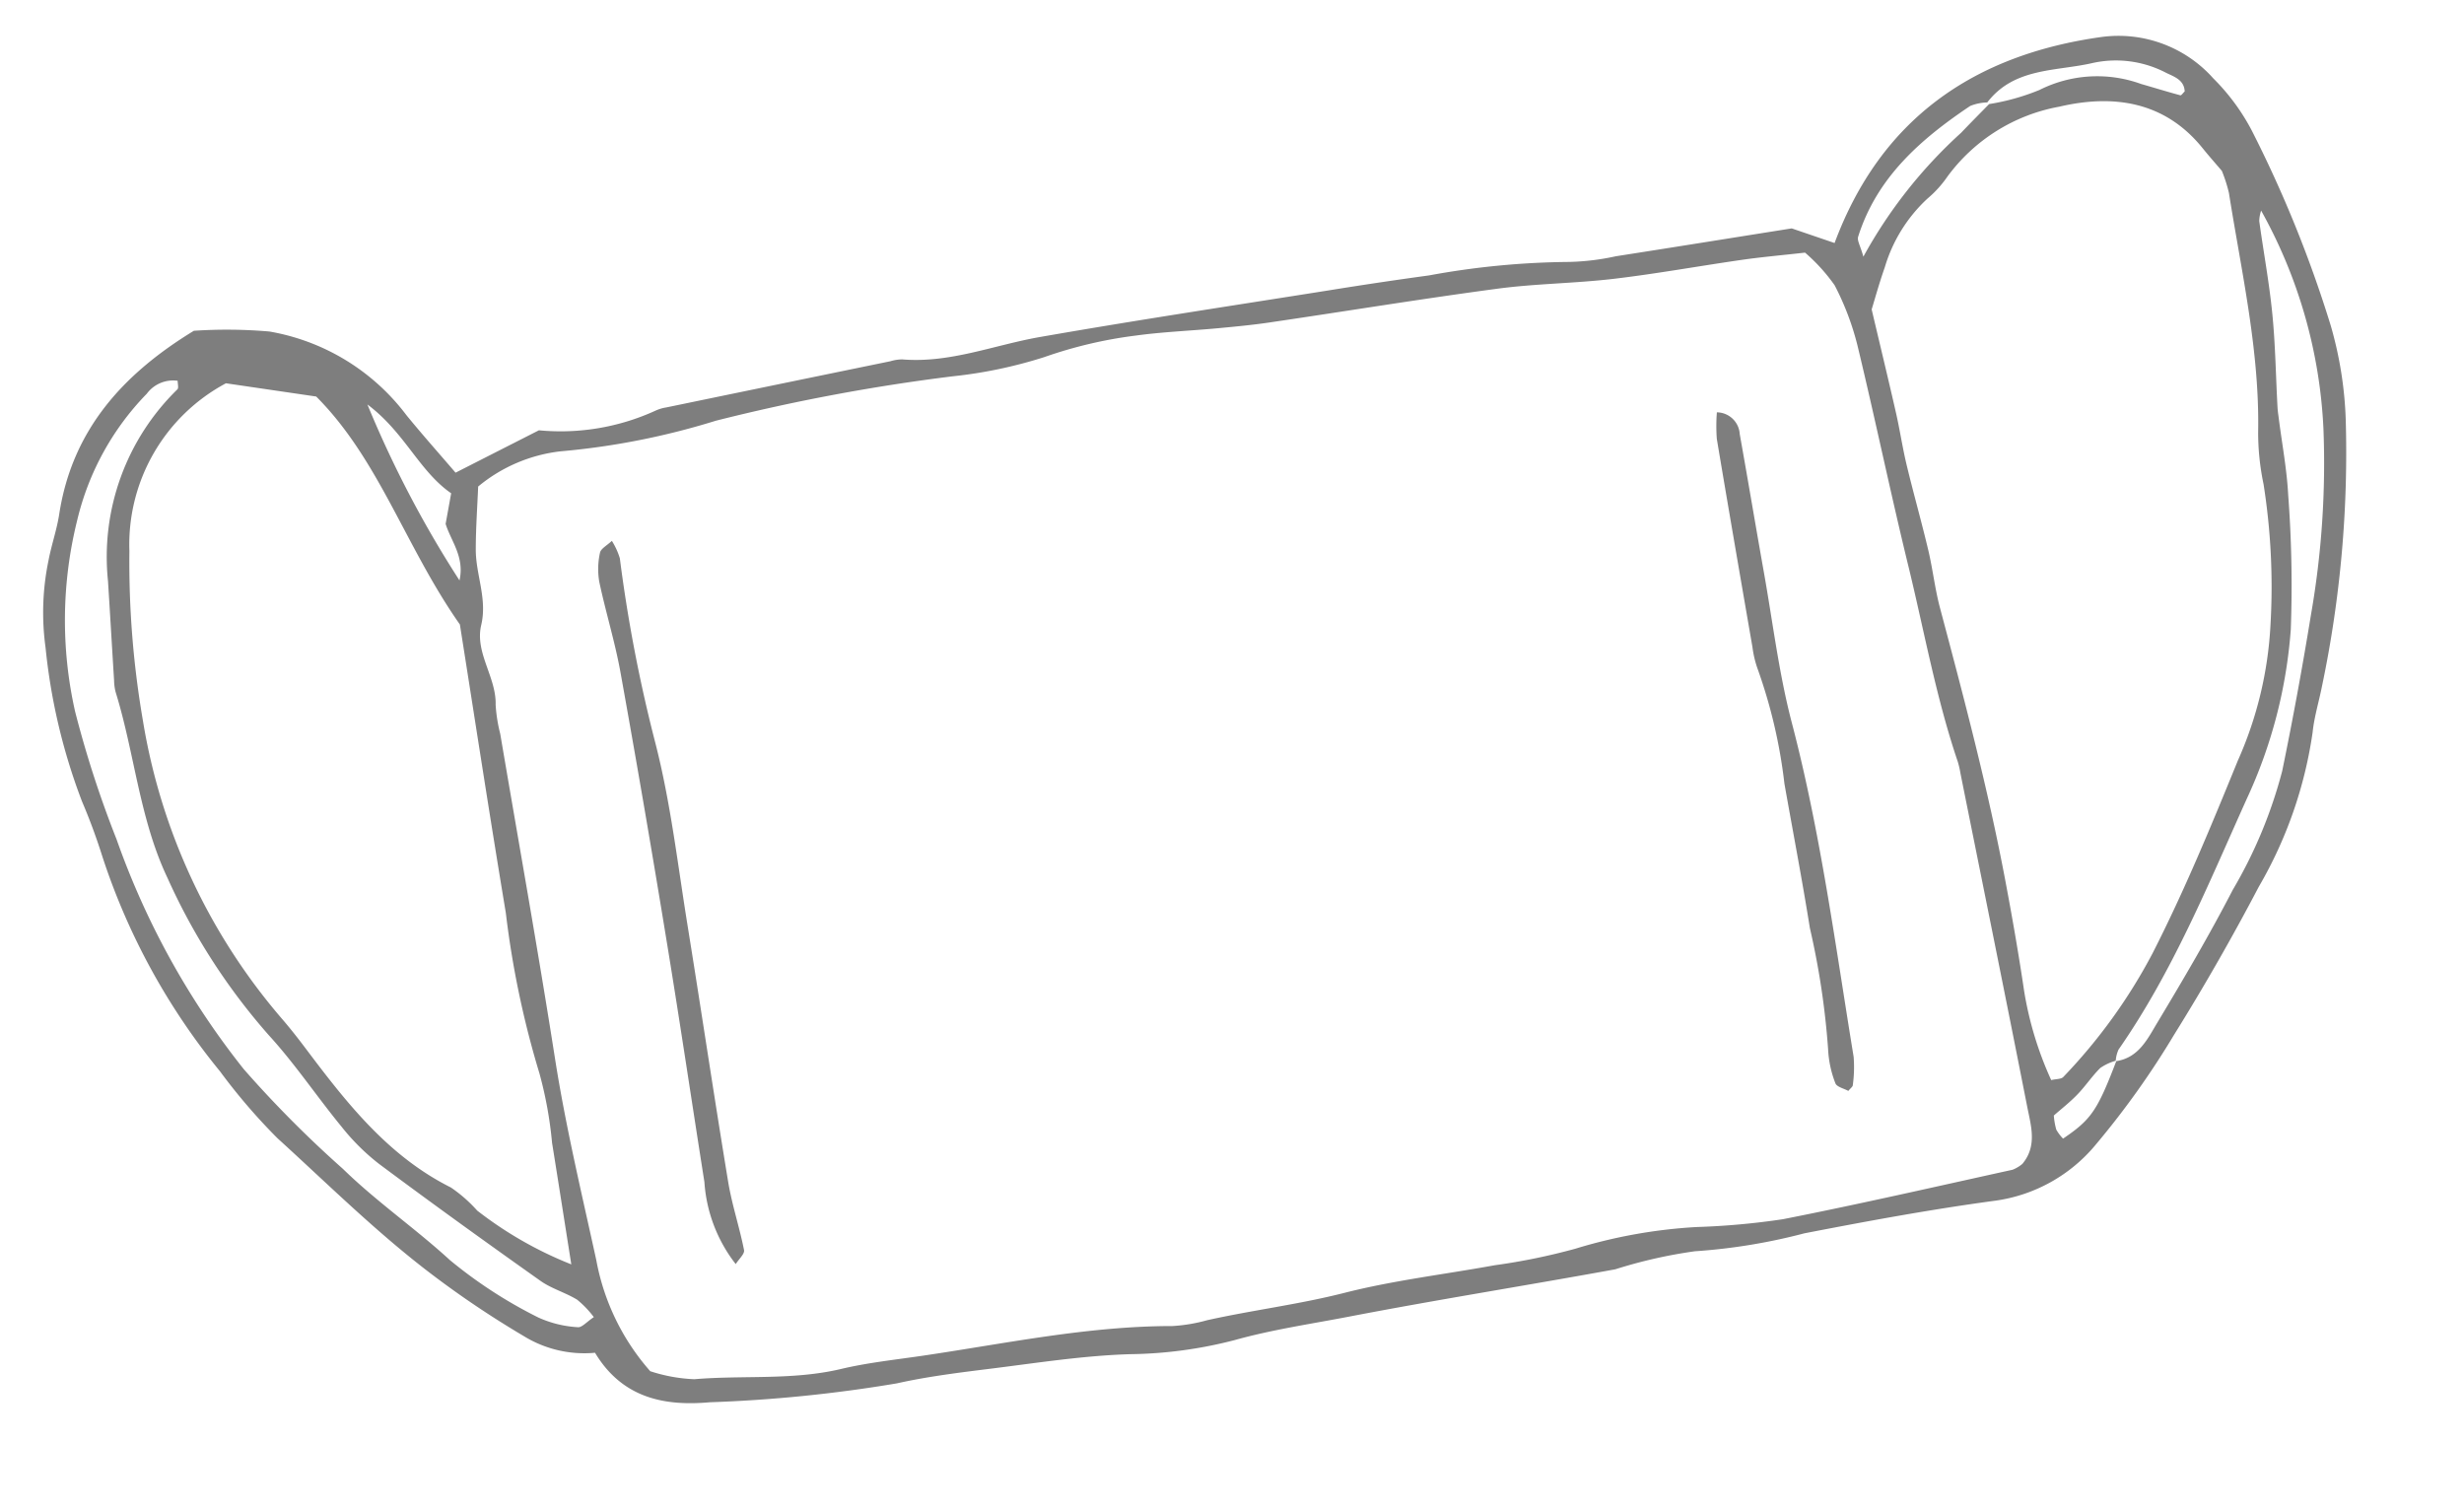 <svg xmlns="http://www.w3.org/2000/svg" width="116.613" height="71.42"><path d="M28.161 64.02a5.461 5.461 0 01-3.364-.784 45.5 45.5 0 01-4.604-3.112c-2.505-1.932-4.74-4.145-7.067-6.262a28.077 28.077 0 01-2.712-3.158A31.431 31.431 0 014.843 40.53a28.218 28.218 0 00-.962-2.603 28.238 28.238 0 01-1.725-7.279 12.125 12.125 0 01.143-4.14c.14-.732.39-1.438.503-2.17.613-3.993 3.024-6.642 6.374-8.684a23.449 23.449 0 013.575.035 10.314 10.314 0 016.483 3.958c.754.925 1.55 1.817 2.326 2.723l3.944-2.006a10.8 10.8 0 005.498-.92 1.92 1.92 0 01.531-.162q5.304-1.098 10.61-2.187a2 2 0 01.55-.087c2.262.189 4.347-.677 6.514-1.057 4.57-.8 9.16-1.491 13.742-2.219a194.92 194.92 0 014.682-.698 38.112 38.112 0 016.635-.638 11.524 11.524 0 002.207-.268c2.751-.429 5.5-.871 8.324-1.319l2.028.692c2.192-5.886 6.597-8.911 12.643-9.752a6.007 6.007 0 015.28 1.96 10.081 10.081 0 011.81 2.447 57.846 57.846 0 013.749 9.255 18.147 18.147 0 01.707 4.388 53.809 53.809 0 01-1.124 12.686c-.145.731-.367 1.444-.442 2.178a20.222 20.222 0 01-2.547 7.303 109.417 109.417 0 01-4.007 7.002 40.035 40.035 0 01-3.702 5.194 7.507 7.507 0 01-4.74 2.658c-3.033.408-6.05.964-9.056 1.547a27.552 27.552 0 01-5.18.849 22.885 22.885 0 00-3.77.854c-4.2.767-8.42 1.435-12.612 2.242-1.803.347-3.622.61-5.409 1.11a20.561 20.561 0 01-4.944.665c-2.217.067-4.431.418-6.64.692-1.473.183-2.955.367-4.401.69a67.05 67.05 0 01-8.84.893c-2.038.182-4.112-.127-5.439-2.343zM94.05 4.848a2.292 2.292 0 00-.808.167c-2.342 1.57-4.418 3.38-5.304 6.194-.054.173.103.413.25.937a22.521 22.521 0 014.626-5.863c.434-.456.883-.907 1.325-1.358a10.677 10.677 0 002.381-.667 6.082 6.082 0 014.816-.282c.618.176 1.232.367 1.853.534.047.013.128-.112.205-.183-.022-.546-.501-.698-.867-.875a5.127 5.127 0 00-3.487-.471c-1.738.403-3.714.205-4.99 1.867zm6.107 45.37c1.069-.163 1.487-1.066 1.95-1.834 1.239-2.061 2.457-4.135 3.562-6.27a22.044 22.044 0 002.341-5.63q.755-3.67 1.357-7.37a41.693 41.693 0 00.593-8.842 23.4 23.4 0 00-2.948-10.306 1.671 1.671 0 00-.089.497c.202 1.468.475 2.93.62 4.405s.163 2.938.244 4.405c.01.185.04.369.063.553.153 1.197.379 2.39.442 3.59a57.027 57.027 0 01.124 6.366 22.974 22.974 0 01-2.087 8.03c-1.825 4.053-3.505 8.184-6.067 11.862a1.572 1.572 0 00-.132.527 2.445 2.445 0 00-.73.341c-.391.386-.698.855-1.08 1.25-.36.375-.775.697-1.119 1a3.336 3.336 0 00.116.668 2.123 2.123 0 00.32.426c1.33-.9 1.622-1.323 2.52-3.668zm-14.73-38.262c-1.159.13-2.079.21-2.991.342-2.02.29-4.031.657-6.058.897-1.836.217-3.7.226-5.533.471-3.588.48-7.162 1.065-10.743 1.592-.823.122-1.655.2-2.487.278-1.29.12-2.59.17-3.872.346a20.885 20.885 0 00-4.313 1.016 21.715 21.715 0 01-4.352.912 91.691 91.691 0 00-11.2 2.101 34.988 34.988 0 01-7.347 1.448 7.423 7.423 0 00-3.901 1.666c-.04.966-.112 1.974-.113 2.981-.002 1.194.553 2.325.257 3.577-.31 1.312.72 2.458.683 3.776a7.389 7.389 0 00.218 1.373c.87 5.127 1.788 10.239 2.593 15.372.504 3.21 1.258 6.357 1.951 9.524a10.932 10.932 0 002.555 5.265 7.683 7.683 0 002.085.379c2.306-.196 4.637.057 6.924-.48 1.262-.301 2.563-.439 3.85-.627 3.94-.579 7.849-1.41 11.86-1.41a7.785 7.785 0 001.643-.277c2.152-.478 4.337-.745 6.487-1.292 2.336-.595 4.742-.875 7.116-1.308a29.446 29.446 0 003.816-.782 24.232 24.232 0 015.727-1.026 34.852 34.852 0 004.1-.371c3.633-.716 7.248-1.545 10.868-2.341a1.681 1.681 0 00.462-.276c.707-.847.412-1.786.235-2.678-1.038-5.273-2.108-10.542-3.166-15.812a4.238 4.238 0 00-.125-.543c-1.012-2.985-1.571-6.085-2.31-9.14-.859-3.508-1.592-7.053-2.439-10.564a12.958 12.958 0 00-1.078-2.842 8.537 8.537 0 00-1.402-1.547zm11.65 39.16c.242-.058.47-.041.57-.146a25.733 25.733 0 004.217-5.837c1.514-2.961 2.787-6.054 4.045-9.136a18.034 18.034 0 001.547-6.447 31.13 31.13 0 00-.33-6.64 11.865 11.865 0 01-.255-2.49c.067-3.83-.79-7.542-1.383-11.287a6.954 6.954 0 00-.334-1.045c-.314-.37-.619-.711-.912-1.076-1.804-2.237-4.252-2.555-6.784-1.963a8.435 8.435 0 00-5.299 3.317 5.215 5.215 0 01-.928 1.023 7.219 7.219 0 00-2.031 3.264c-.273.776-.49 1.57-.62 1.99.44 1.868.809 3.39 1.156 4.918.184.813.306 1.64.501 2.451.324 1.346.703 2.68 1.023 4.027.213.902.314 1.83.552 2.725 1.141 4.29 2.278 8.58 3.1 12.946.326 1.729.628 3.465.886 5.207a16.47 16.47 0 001.28 4.2zM10.693 18.139a8.65 8.65 0 00-4.569 7.94 44.074 44.074 0 00.638 8.014 28.71 28.71 0 006.6 14.142c.422.49.819 1.003 1.208 1.522 1.9 2.522 3.849 4.981 6.77 6.442a6.774 6.774 0 011.245 1.093 18.107 18.107 0 004.453 2.545c-.306-1.933-.604-3.845-.911-5.755a18.932 18.932 0 00-.595-3.277 44.033 44.033 0 01-1.593-7.603c-.776-4.658-1.49-9.327-2.174-13.647-2.585-3.68-3.817-7.798-6.8-10.789zm17.41 44.193a4.657 4.657 0 00-.791-.825c-.55-.335-1.203-.518-1.722-.882-2.57-1.82-5.126-3.66-7.65-5.542a10.388 10.388 0 01-1.763-1.746c-1.177-1.433-2.209-2.983-3.455-4.345a29.535 29.535 0 01-4.794-7.441c-1.328-2.794-1.555-5.89-2.456-8.8a2.362 2.362 0 01-.073-.55c-.098-1.568-.188-3.136-.288-4.704a11.068 11.068 0 013.283-9.069c.071-.069.013-.27.015-.407a1.549 1.549 0 00-1.46.61 12.823 12.823 0 00-3.297 5.997 19.592 19.592 0 00-.098 9.043 50.229 50.229 0 001.963 6.051A37.406 37.406 0 0011.538 50.6a53.025 53.025 0 004.689 4.715c1.585 1.548 3.433 2.823 5.07 4.323a21.821 21.821 0 004.184 2.715 5.242 5.242 0 001.864.457c.19.026.42-.253.759-.477zm-6.357-34.864c.252-1.114-.409-1.867-.656-2.675l.262-1.448c-1.53-1.064-2.184-2.871-3.964-4.204a51.158 51.158 0 004.358 8.327zm6.648-1.304a3.582 3.582 0 00-.034 1.362c.304 1.44.747 2.854 1.007 4.302q1.157 6.422 2.208 12.863c.615 3.744 1.17 7.496 1.762 11.245a7.078 7.078 0 001.483 3.888c.154-.247.43-.486.393-.664-.214-1.08-.57-2.137-.75-3.222-.664-4.019-1.263-8.05-1.912-12.072-.475-2.923-.808-5.889-1.546-8.746a70.738 70.738 0 01-1.67-8.7 3.4 3.4 0 00-.377-.823c-.241.225-.529.372-.564.567zm52.857-5.395c.55 3.287 1.118 6.57 1.687 9.857a4.9 4.9 0 00.26 1.072 24.419 24.419 0 011.253 5.39c.404 2.278.839 4.55 1.205 6.835a37.229 37.229 0 01.862 5.728 5.059 5.059 0 00.344 1.612c.062.176.409.251.613.365.111-.135.207-.198.211-.267a6.193 6.193 0 00.04-1.35c-.867-5.288-1.563-10.604-2.925-15.806-.608-2.322-.897-4.728-1.318-7.097-.39-2.186-.755-4.378-1.147-6.564a1.094 1.094 0 00-1.082-1.03 8.262 8.262 0 00-.003 1.255z" opacity=".505"/></svg>